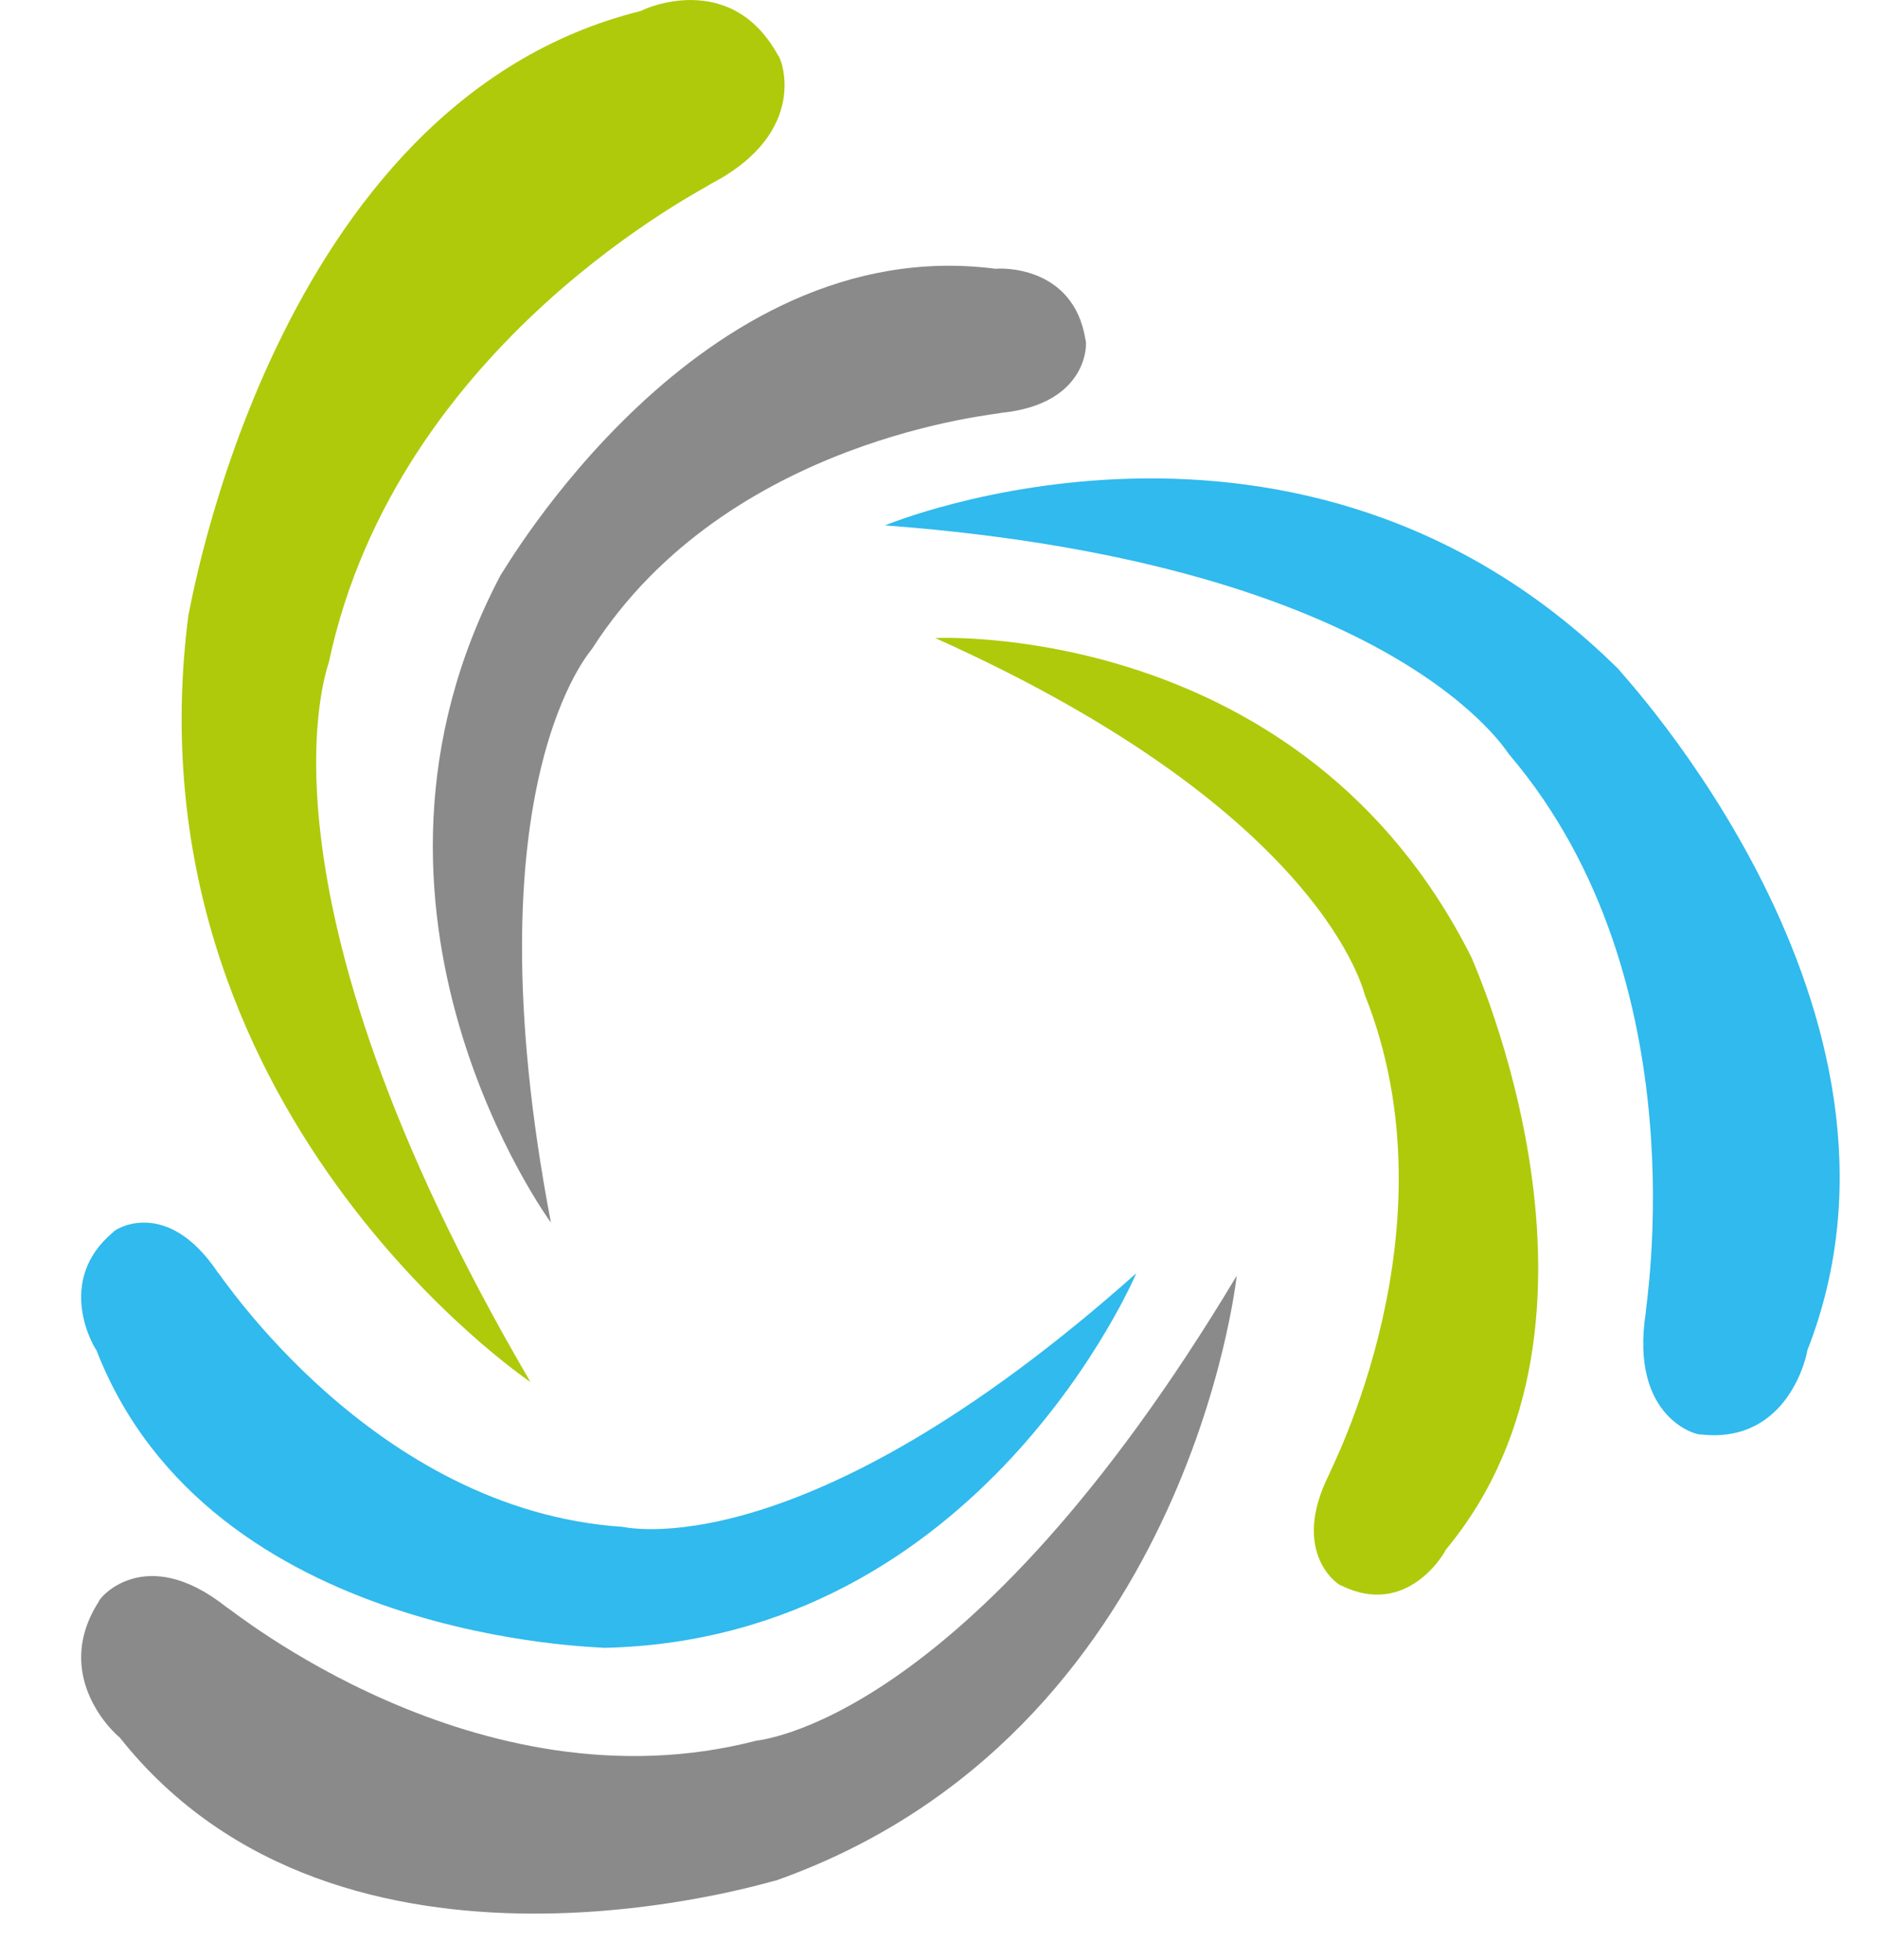 <?xml version="1.0" encoding="UTF-8"?>
<svg width="23px" height="24px" viewBox="0 0 23 24" version="1.1" xmlns="http://www.w3.org/2000/svg" xmlns:xlink="http://www.w3.org/1999/xlink">
    <title>_logos/Logo_WBG_Pooling-icon</title>
    <g id="_logos/Logo_WBG_Pooling-icon" stroke="none" stroke-width="1" fill="none" fill-rule="evenodd">
        <g id="_logos/Logo_WBG_Pooling">
            <path d="M10.839,6.434 C10.839,6.434 15.903,4.322 19.818,8.191 C19.818,8.211 23.771,12.376 22.133,16.541 C22.133,16.58 21.907,17.686 20.834,17.567 C20.815,17.587 19.95,17.39 20.157,16.067 C20.138,16.067 20.853,12.02 18.481,9.237 C18.481,9.257 17.145,6.908 10.839,6.434" id="Fill-67" fill="#30BAED"></path>
            <path d="M13.916,15.593 C13.916,15.593 12.026,20.077 7.401,20.18 C7.39,20.168 2.572,20.114 1.181,16.535 C1.158,16.511 0.661,15.693 1.387,15.089 C1.387,15.065 2.032,14.64 2.665,15.579 C2.677,15.567 4.565,18.492 7.619,18.698 C7.607,18.686 9.777,19.279 13.916,15.593" id="Fill-68" fill="#30BAED"></path>
            <path d="M15.146,15.623 C15.146,15.623 14.555,21.238 9.507,23.028 C9.49,23.019 4.178,24.706 1.464,21.275 C1.432,21.257 0.614,20.537 1.212,19.61 C1.204,19.583 1.771,18.882 2.778,19.685 C2.787,19.668 5.831,22.2 9.255,21.319 C9.239,21.31 11.82,21.176 15.146,15.623" id="Fill-69" fill="#898A89"></path>
            <path d="M6.747,14.972 C6.747,14.972 3.954,11.171 6.131,7.043 C6.147,7.039 8.549,2.815 12.196,3.292 C12.227,3.284 13.148,3.235 13.294,4.162 C13.314,4.174 13.351,4.945 12.263,5.056 C12.267,5.072 8.919,5.345 7.254,7.941 C7.269,7.937 5.716,9.568 6.747,14.972" id="Fill-70" fill="#898A89"></path>
            <path d="M6.497,16.925 C6.497,16.925 1.531,13.587 2.307,7.535 C2.323,7.523 3.324,1.25 7.851,0.134 C7.884,0.109 8.954,-0.38 9.532,0.684 C9.56,0.689 9.941,1.612 8.7,2.255 C8.712,2.273 4.867,4.165 4.028,8.108 C4.044,8.096 2.917,10.81 6.497,16.925" id="Fill-71" fill="#AFCA0B"></path>
            <path d="M18.028,11.739 C18.023,11.754 20.052,16.157 17.708,18.977 C17.698,19.008 17.24,19.816 16.431,19.419 C16.411,19.429 15.784,19.029 16.283,18.045 C16.269,18.039 17.861,15.051 16.716,12.186 C16.711,12.201 16.265,9.971 11.454,7.814 C11.454,7.814 15.953,7.581 18.028,11.739 Z" id="Fill-72" fill="#AFCA0B"></path>
        </g>
    </g>
</svg>